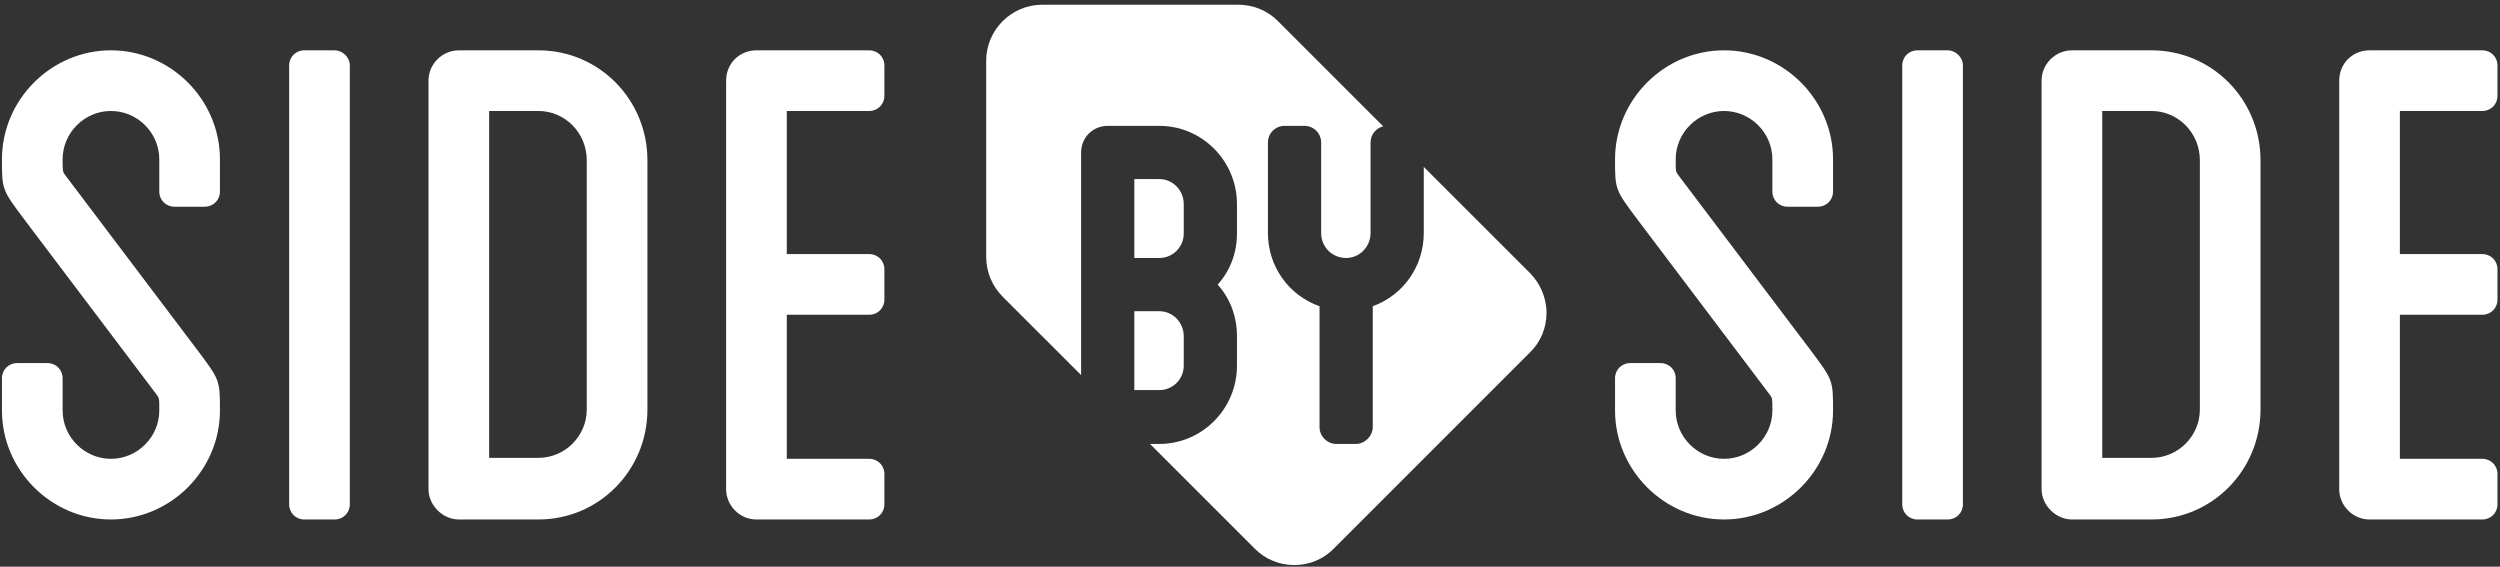 <svg xmlns="http://www.w3.org/2000/svg" width="300" height="68" viewBox="0 0 300 68">
  <rect x="0" y="0" width="300" height="68" fill="#333333" stroke="none"/>
  <path fill="#FFF" fill-rule="evenodd" d="M165.985 14.955C165.103 15.17 164.466 15.952 164.466 16.911L164.466 27.751C164.466 29.405 163.153 30.751 161.54 30.751 159.857 30.751 158.539 29.433 158.539 27.751L158.539 16.911C158.539 15.781 157.654 14.896 156.525 14.896L154.164 14.896C153.035 14.896 152.151 15.781 152.151 16.911L152.151 27.751C152.151 31.752 154.614 35.21 158.345 36.544L158.345 51.054C158.345 52.145 159.267 53.068 160.358 53.068L162.719 53.068C163.773 53.068 164.732 52.108 164.732 51.054L164.732 36.541C168.419 35.197 170.853 31.74 170.853 27.751L170.853 19.821 183.601 32.564C184.806 33.781 185.582 35.495 185.582 37.342 185.582 39.187 184.843 40.874 183.598 42.082L160.059 65.621C158.854 66.862 157.168 67.601 155.321 67.601 153.475 67.601 151.789 66.862 150.585 65.646L138.001 53.067 139.121 53.067C144.257 53.067 148.436 48.855 148.436 43.679L148.436 40.14C148.436 37.776 147.62 35.608 146.122 33.945 147.62 32.288 148.436 30.146 148.436 27.824L148.436 24.285C148.436 19.108 144.257 14.896 139.121 14.896L132.928 14.896C131.136 14.896 129.733 16.299 129.733 18.09L129.733 44.803 120.323 35.397C119.083 34.153 118.343 32.467 118.343 30.62L118.343 7.08C118.343 3.388 121.369.362 125.061.362L148.603.362C150.45.362 152.136 1.102 153.341 2.315L165.985 14.955zM136.12 30.751L136.12 21.284 139.121 21.284C140.736 21.284 142.049 22.63 142.049 24.285L142.049 27.824C142.049 29.438 140.736 30.751 139.121 30.751L136.12 30.751zM136.12 46.605L136.12 37.139 139.121 37.139C140.736 37.139 142.049 38.485 142.049 40.14L142.049 43.679C142.049 45.293 140.736 46.605 139.121 46.605L136.12 46.605zM19.114 22.779L19.114 18.912C19.114 15.728 16.498 13.112 13.313 13.112 10.128 13.112 7.514 15.728 7.514 18.912 7.514 20.391 7.514 20.391 7.854 20.846L23.663 41.772C26.393 45.412 26.393 45.412 26.393 49.051 26.393 56.217 20.478 62.131 13.313 62.131 6.148 62.131.235 56.217.235 49.051L.235 45.185C.235 44.161 1.03 43.365 2.054 43.365L5.694 43.365C6.717 43.365 7.514 44.161 7.514 45.185L7.514 49.051C7.514 52.236 10.128 54.852 13.313 54.852 16.498 54.852 19.114 52.236 19.114 49.051 19.114 47.573 19.114 47.573 18.772 47.118L2.964 26.19C.235 22.552.235 22.552.235 18.912.235 11.747 6.148 5.833 13.313 5.833 20.478 5.833 26.393 11.747 26.393 18.912L26.393 22.779C26.393 23.802 25.597 24.599 24.574 24.599L20.934 24.599C19.91 24.599 19.114 23.802 19.114 22.779M41.978 60.311C41.978 61.335 41.181 62.131 40.158 62.131L36.518 62.131C35.494 62.131 34.699 61.335 34.699 60.311L34.699 7.653C34.699 6.629 35.494 5.833 36.518 5.833L40.158 5.833C41.067 5.833 41.978 6.629 41.978 7.653L41.978 60.311zM70.411 19.026C70.411 15.728 67.796 13.112 64.611 13.112L58.697 13.112 58.697 54.738 64.611 54.738C67.796 54.738 70.411 52.122 70.411 48.938L70.411 19.026zM77.69 19.026L77.69 48.938C77.69 56.217 71.89 62.131 64.611 62.131L55.057 62.131C53.124 62.131 51.419 60.425 51.419 58.491L51.419 9.473C51.419 7.425 53.124 5.833 55.057 5.833L64.611 5.833C71.89 5.833 77.69 11.747 77.69 19.026L77.69 19.026zM94.413 13.112L94.413 30.285 104.307 30.285C105.331 30.285 106.126 31.081 106.126 32.105L106.126 35.744C106.126 36.769 105.331 37.564 104.307 37.564L94.413 37.564 94.413 54.852 104.307 54.852C105.331 54.852 106.126 55.648 106.126 56.671L106.126 60.311C106.126 61.335 105.331 62.131 104.307 62.131L90.773 62.131C88.726 62.131 87.134 60.425 87.134 58.491L87.134 9.473C87.134 7.425 88.726 5.833 90.773 5.833L104.307 5.833C105.331 5.833 106.126 6.629 106.126 7.653L106.126 11.292C106.126 12.315 105.331 13.112 104.307 13.112L94.413 13.112zM212.685 22.779L212.685 18.912C212.685 15.728 210.07 13.112 206.885 13.112 203.7 13.112 201.084 15.728 201.084 18.912 201.084 20.391 201.084 20.391 201.426 20.846L217.235 41.772C219.964 45.412 219.964 45.412 219.964 49.051 219.964 56.217 214.05 62.131 206.885 62.131 199.721 62.131 193.805 56.217 193.805 49.051L193.805 45.185C193.805 44.161 194.602 43.365 195.625 43.365L199.265 43.365C200.289 43.365 201.084 44.161 201.084 45.185L201.084 49.051C201.084 52.236 203.7 54.852 206.885 54.852 210.07 54.852 212.685 52.236 212.685 49.051 212.685 47.573 212.685 47.573 212.345 47.118L196.536 26.19C193.805 22.552 193.805 22.552 193.805 18.912 193.805 11.747 199.721 5.833 206.885 5.833 214.05 5.833 219.964 11.747 219.964 18.912L219.964 22.779C219.964 23.802 219.169 24.599 218.144 24.599L214.505 24.599C213.482 24.599 212.685 23.802 212.685 22.779M235.55 60.311C235.55 61.335 234.753 62.131 233.73 62.131L230.091 62.131C229.066 62.131 228.271 61.335 228.271 60.311L228.271 7.653C228.271 6.629 229.066 5.833 230.091 5.833L233.73 5.833C234.639 5.833 235.55 6.629 235.55 7.653L235.55 60.311zM263.983 19.026C263.983 15.728 261.368 13.112 258.183 13.112L252.269 13.112 252.269 54.738 258.183 54.738C261.368 54.738 263.983 52.122 263.983 48.938L263.983 19.026zM271.262 19.026L271.262 48.938C271.262 56.217 265.462 62.131 258.183 62.131L248.63 62.131C246.696 62.131 244.991 60.425 244.991 58.491L244.991 9.473C244.991 7.425 246.696 5.833 248.63 5.833L258.183 5.833C265.462 5.833 271.262 11.747 271.262 19.026L271.262 19.026zM287.985 13.112L287.985 30.285 297.879 30.285C298.903 30.285 299.699 31.081 299.699 32.105L299.699 35.744C299.699 36.769 298.903 37.564 297.879 37.564L287.985 37.564 287.985 54.852 297.879 54.852C298.903 54.852 299.699 55.648 299.699 56.671L299.699 60.311C299.699 61.335 298.903 62.131 297.879 62.131L284.345 62.131C282.298 62.131 280.706 60.425 280.706 58.491L280.706 9.473C280.706 7.425 282.298 5.833 284.345 5.833L297.879 5.833C298.903 5.833 299.699 6.629 299.699 7.653L299.699 11.292C299.699 12.315 298.903 13.112 297.879 13.112L287.985 13.112z" transform="translate(0 .206)"/>
</svg>
